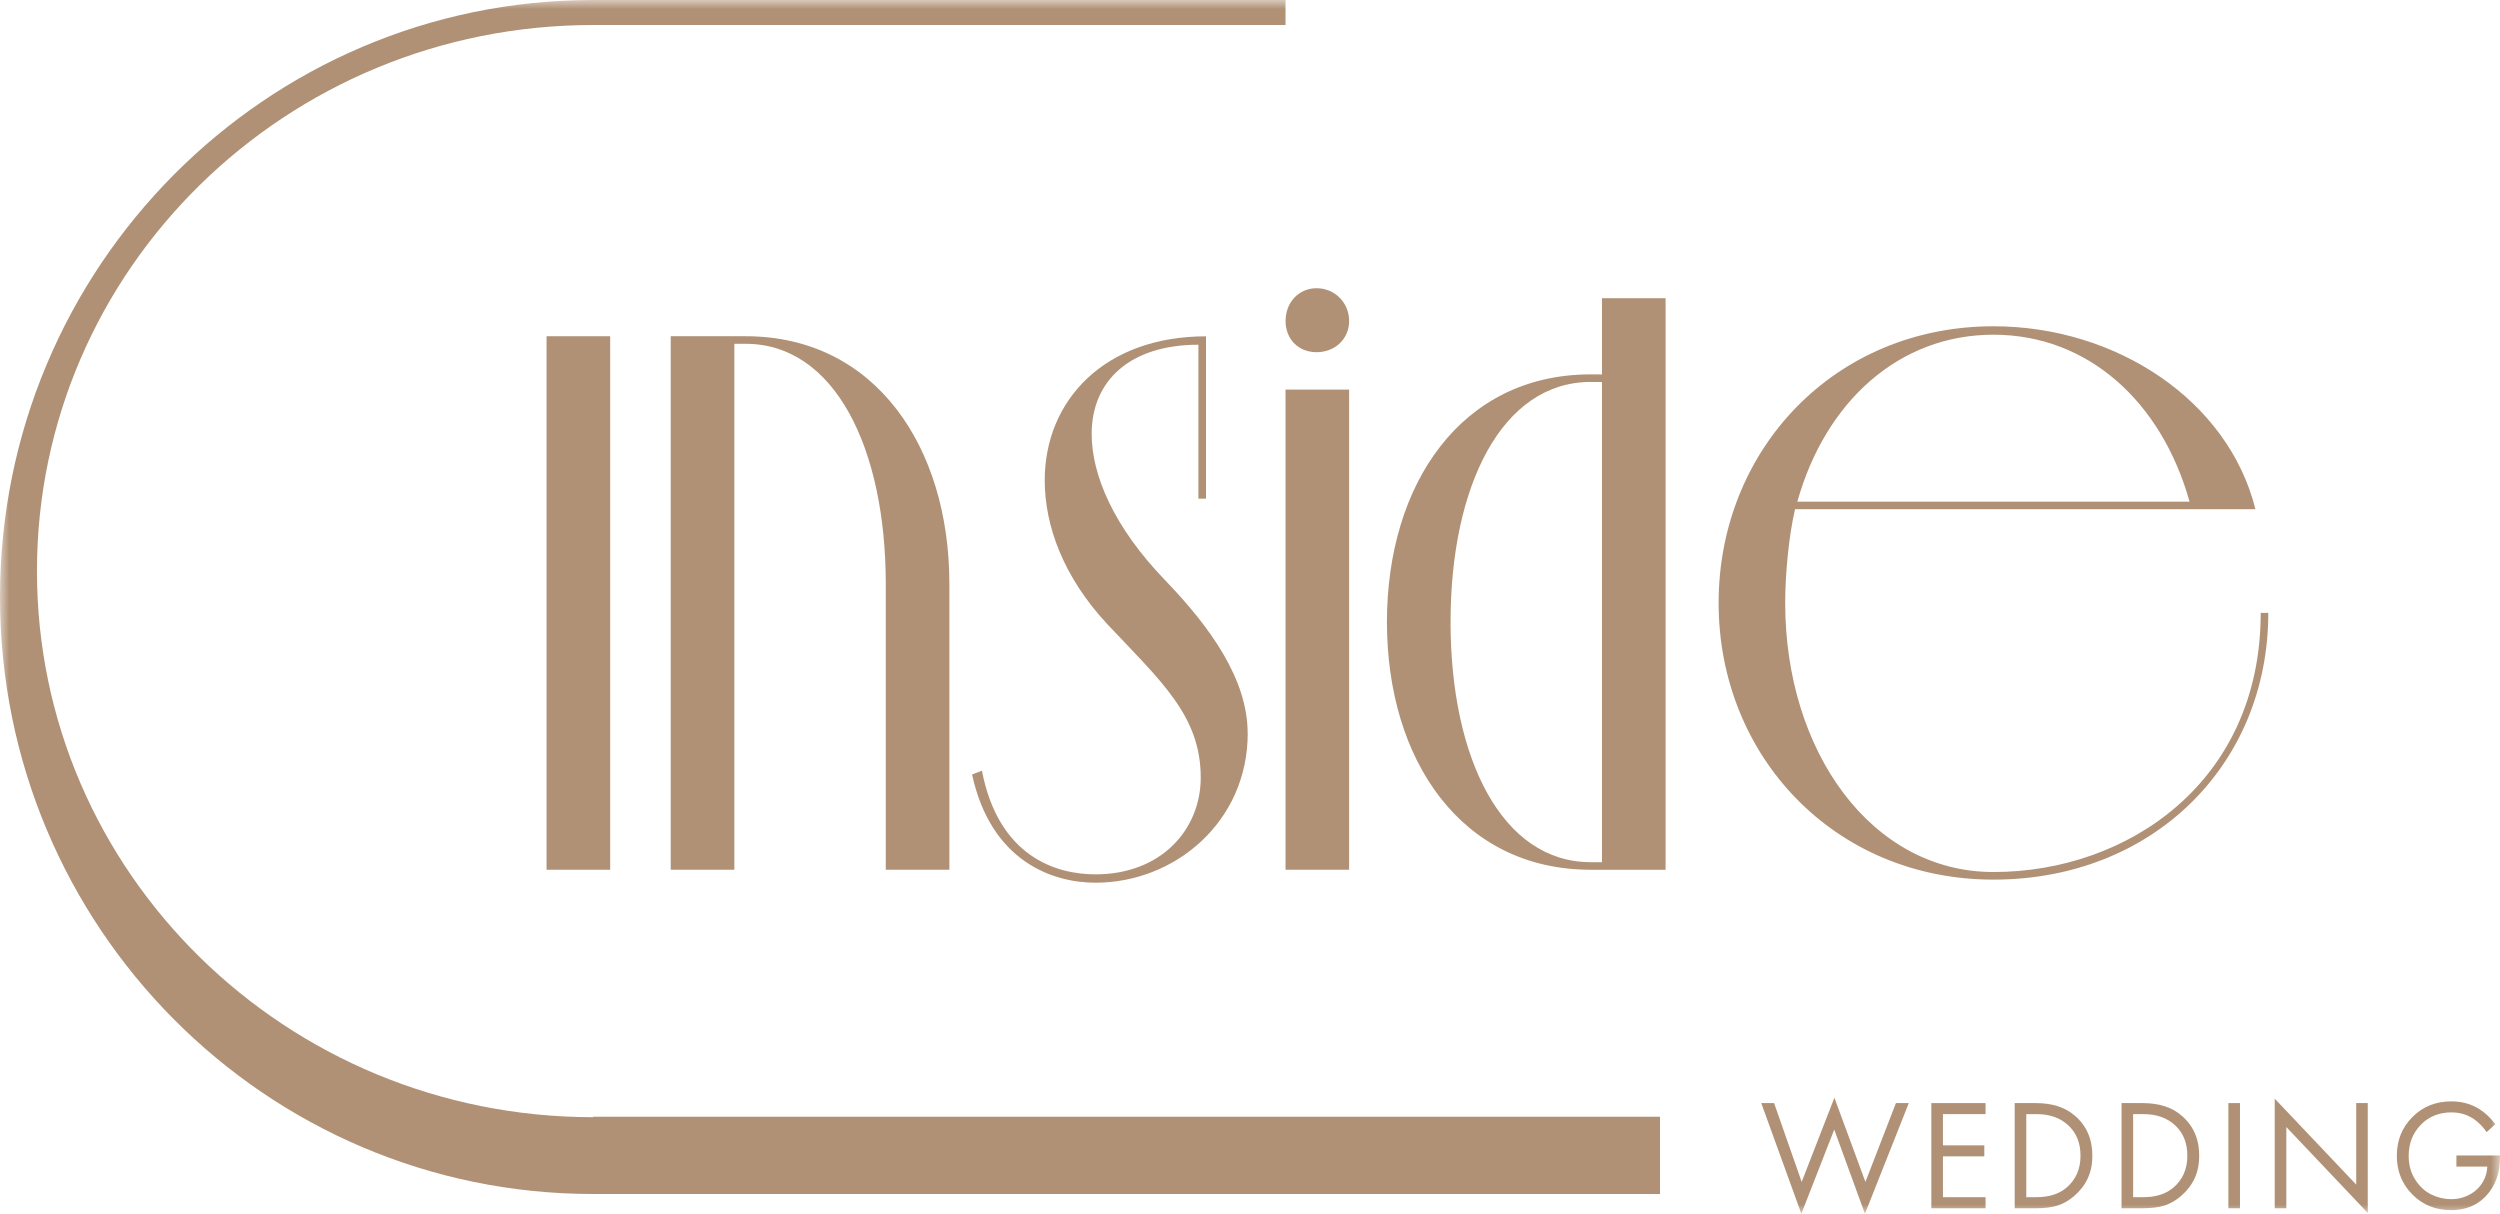 <?xml version="1.0" encoding="UTF-8"?> <svg xmlns="http://www.w3.org/2000/svg" width="138" height="67" viewBox="0 0 138 67" fill="none"><g clip-path="url(#clip0_84_3)"><path d="M33.682 18.56H30.17V48.01H33.682V18.56Z" fill="#B09175"></path><mask id="mask0_84_3" style="mask-type:luminance" maskUnits="userSpaceOnUse" x="0" y="0" width="138" height="67"><path d="M138 0H0V67H138V0Z" fill="white"></path></mask><g mask="url(#mask0_84_3)"><path d="M37.024 48.01V18.56H41.162C48.31 18.56 52.406 24.661 52.406 32.232V48.008H48.894V32.232C48.894 24.7 46.051 18.978 41.162 18.978H40.536V48.008H37.024V48.01Z" fill="#B09175"></path><path d="M68.874 40.478C68.874 45.358 64.861 48.725 60.471 48.725C58.09 48.725 54.703 47.547 53.658 42.752L54.202 42.543C55.122 47.297 58.298 48.264 60.471 48.264C64.107 48.264 66.28 45.782 66.28 42.922C66.28 39.513 64.107 37.622 61.097 34.425C58.714 31.858 57.669 29.041 57.669 26.516C57.669 22.097 60.97 18.565 66.571 18.565V27.526H66.152V19.029C62.391 19.029 60.26 21.006 60.26 23.95C60.26 26.22 61.471 29.083 64.315 32.029C66.823 34.637 68.871 37.499 68.871 40.484" fill="#B09175"></path><path d="M72.676 15.91C73.68 15.91 74.472 16.707 74.472 17.717C74.472 18.727 73.677 19.441 72.676 19.441C71.676 19.441 70.964 18.727 70.964 17.717C70.964 16.707 71.676 15.91 72.676 15.91ZM74.472 48.011H70.961V21.506H74.472V48.011Z" fill="#B09175"></path><path d="M87.803 48.01C80.655 48.01 76.559 41.951 76.559 34.338C76.559 26.725 80.655 20.666 87.803 20.666H88.429V16.459H91.941V48.013H87.803V48.01ZM87.803 21.084C82.911 21.084 80.071 26.806 80.071 34.338C80.071 41.87 82.911 47.592 87.803 47.592H88.429V21.087H87.803V21.084Z" fill="#B09175"></path><path d="M99.086 28.109C98.75 29.54 98.543 31.643 98.543 33.284C98.543 41.488 103.307 48.136 110.036 48.136C117.436 48.136 124.791 43.17 124.791 33.831H125.21C125.21 42.244 118.816 48.555 110.039 48.555C101.261 48.555 94.868 41.739 94.868 33.284C94.868 24.828 101.261 18.01 110.039 18.01C116.809 18.01 122.995 22.092 124.5 28.106H99.088L99.086 28.109ZM99.213 27.691H120.864C119.317 22.178 115.263 18.476 110.039 18.476C104.814 18.476 100.76 22.178 99.213 27.691Z" fill="#B09175"></path><path d="M32.739 61.644V61.669C15.784 61.669 2.04 48.172 2.04 31.526C2.04 14.88 15.784 1.381 32.739 1.381H70.961V0H32.739C14.658 0 0 14.755 0 32.955C0 51.155 14.658 65.909 32.739 65.909H91.633V61.644H32.739Z" fill="#B09175"></path><path d="M97.221 60.89H97.93L99.452 65.242L101.259 60.595L102.971 65.242L104.656 60.89H105.366L102.944 67L101.25 62.352L99.435 67L97.221 60.89Z" fill="#B09175"></path><path d="M109.603 60.891V61.499H107.251V63.223H109.534V63.831H107.251V66.085H109.603V66.696H106.61V60.891H109.603Z" fill="#B09175"></path><path d="M111.211 66.696V60.891H112.386C113.273 60.891 113.982 61.117 114.512 61.569C115.169 62.121 115.498 62.863 115.498 63.797C115.498 64.732 115.16 65.446 114.487 66.026C114.21 66.264 113.913 66.436 113.597 66.54C113.278 66.643 112.874 66.696 112.378 66.696H111.211ZM111.851 61.499V66.085H112.414C113.098 66.085 113.65 65.912 114.066 65.563C114.584 65.123 114.844 64.534 114.844 63.797C114.844 63.1 114.623 62.545 114.179 62.127C113.736 61.708 113.148 61.499 112.417 61.499H111.854H111.851Z" fill="#B09175"></path><path d="M117.109 66.696V60.891H118.284C119.171 60.891 119.88 61.117 120.409 61.569C121.066 62.121 121.396 62.863 121.396 63.797C121.396 64.732 121.058 65.446 120.385 66.026C120.107 66.264 119.811 66.436 119.495 66.54C119.176 66.643 118.772 66.696 118.275 66.696H117.109ZM117.749 61.499V66.085H118.311C118.996 66.085 119.548 65.912 119.963 65.563C120.482 65.123 120.742 64.534 120.742 63.797C120.742 63.1 120.52 62.545 120.077 62.127C119.633 61.708 119.046 61.499 118.314 61.499H117.752H117.749Z" fill="#B09175"></path><path d="M123.647 60.891H123.006V66.696H123.647V60.891Z" fill="#B09175"></path><path d="M126.205 66.696H125.564V60.645L130.063 65.39V60.891H130.7V66.955L126.205 62.213V66.696Z" fill="#B09175"></path><path d="M135.594 64.389V63.781H137.997V63.92C137.997 64.64 137.812 65.251 137.443 65.756C136.93 66.453 136.215 66.799 135.298 66.799C134.444 66.799 133.732 66.512 133.161 65.934C132.59 65.357 132.305 64.646 132.305 63.798C132.305 62.95 132.59 62.238 133.164 61.661C133.737 61.083 134.453 60.796 135.312 60.796C135.991 60.796 136.578 60.988 137.074 61.371C137.329 61.569 137.551 61.797 137.739 62.057L137.263 62.492C137.097 62.255 136.914 62.054 136.717 61.892C136.32 61.566 135.852 61.404 135.317 61.404C134.633 61.404 134.067 61.633 133.624 62.093C133.18 62.551 132.959 63.123 132.959 63.809C132.959 64.308 133.081 64.743 133.322 65.12C133.563 65.494 133.859 65.767 134.209 65.937C134.558 66.108 134.921 66.194 135.303 66.194C135.686 66.194 136.029 66.105 136.345 65.929C136.659 65.753 136.9 65.516 137.066 65.22C137.21 64.972 137.288 64.696 137.299 64.395H135.586L135.594 64.389Z" fill="#B09175"></path></g></g><defs><clipPath id="clip0_84_3"><rect width="138" height="67" fill="white"></rect></clipPath></defs></svg> 